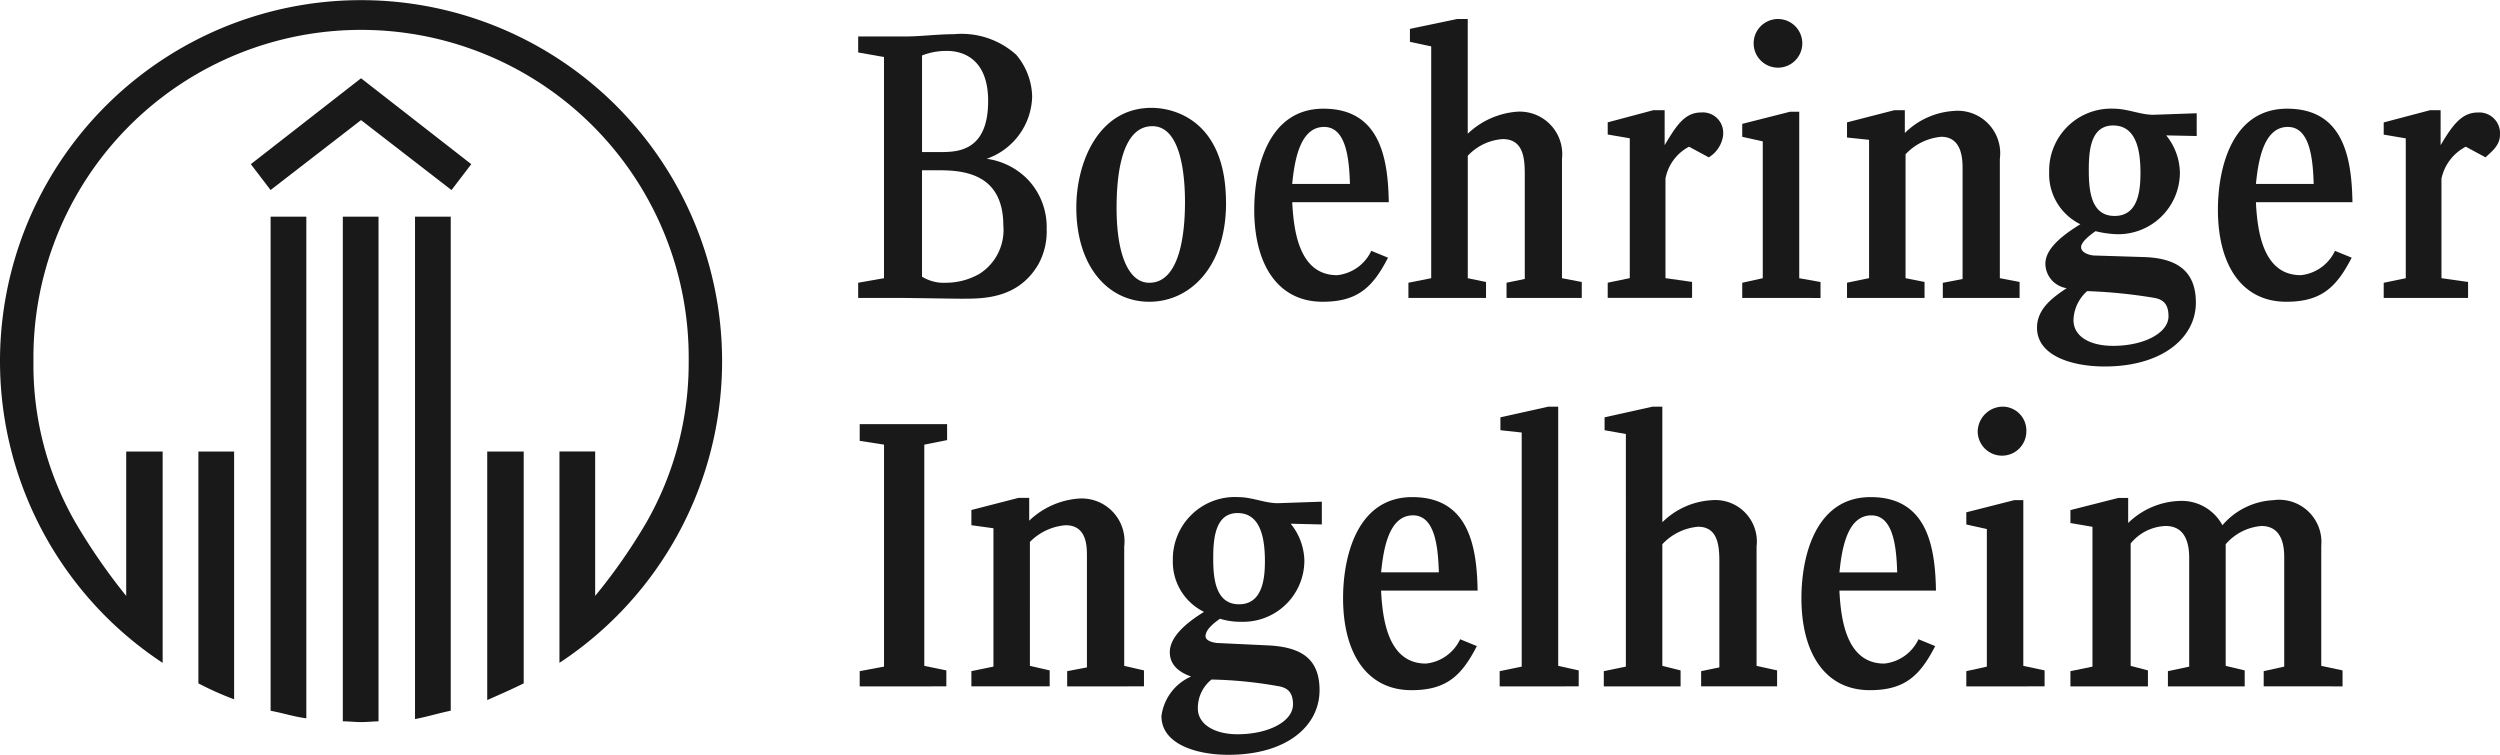 <svg xmlns="http://www.w3.org/2000/svg" xmlns:xlink="http://www.w3.org/1999/xlink" width="132.488" height="40" viewBox="0 0 132.488 40">
  <defs>
    <clipPath id="clip-path">
      <rect id="Rectangle_170" data-name="Rectangle 170" width="132.488" height="40" fill="#191919"/>
    </clipPath>
  </defs>
  <g id="Boehringer_Ingelheim_Logo" data-name="Boehringer Ingelheim Logo" transform="translate(0 0)">
    <g id="Group_2672" data-name="Group 2672" transform="translate(0 0)" clip-path="url(#clip-path)">
      <path id="Path_4401" data-name="Path 4401" d="M10.514,36.214V23.928h1.893V37.06a16.035,16.035,0,0,1-1.893-.846m3.827,1.45V11.481h1.893V38.067c-.644-.081-1.249-.282-1.893-.4m4.793.6c-.322,0-.644-.04-.966-.04V11.481H20.06V38.228c-.282,0-.6.04-.927.04M25.821,37.1V23.928h1.933V36.214c-.644.322-1.289.6-1.933.886m-3.827,1.007V11.481h1.893V37.664c-.6.121-1.249.322-1.893.443m7.654-2.981v-11.2h1.893v7.654a30.028,30.028,0,0,0,2.7-3.867,17.037,17.037,0,0,0,2.256-8.58,17.363,17.363,0,1,0-34.724,0,16.753,16.753,0,0,0,2.215,8.54,31.8,31.8,0,0,0,2.7,3.907V23.928H8.62v11.2a19.134,19.134,0,1,1,21.028,0m-5.72-25.056L19.134,6.365,14.34,10.071,13.293,8.7l5.841-4.552L24.975,8.7Z" transform="translate(0 0)" fill="#191919"/>
      <path id="Path_4402" data-name="Path 4402" d="M90.722,38.226c0,.886-1.289,1.571-2.941,1.571-1.209,0-2.1-.523-2.1-1.369a1.925,1.925,0,0,1,.726-1.531A22.352,22.352,0,0,1,90,37.259c.4.081.725.282.725.967m-1.49-7.573c0,.967-.161,2.256-1.369,2.256-1.249,0-1.37-1.369-1.37-2.417,0-1.007.081-2.417,1.29-2.417,1.289,0,1.45,1.49,1.45,2.578M75.374,12.848a2.749,2.749,0,0,1-1.249,2.538,3.565,3.565,0,0,1-1.773.483,2.2,2.2,0,0,1-1.289-.322V9.908h.886c1.37,0,3.424.2,3.424,2.941m-.806-6.606c0,2.618-1.571,2.7-2.5,2.7H71.064V3.825a3.544,3.544,0,0,1,1.329-.242c.725,0,2.175.323,2.175,2.659M85,11.6c0,1.289-.161,4.27-1.893,4.27-1.128,0-1.732-1.571-1.732-3.948,0-1.128.081-4.35,1.893-4.35C84.72,7.571,85,9.948,85,11.6M72.353,37.259v-.846l-1.169-.241V24.45l1.209-.242v-.846H67.761v.886l1.289.2V36.212l-1.289.242v.806Zm10.473,0v-.846l-1.047-.241V29.848a2.27,2.27,0,0,0-2.457-2.538,4.247,4.247,0,0,0-2.578,1.169V27.269H76.18l-2.5.644v.806l1.169.161v7.331l-1.169.242v.806h4.149v-.846l-1.048-.241V29.606a2.974,2.974,0,0,1,1.894-.886c1.128,0,1.128,1.128,1.128,1.652v5.882l-1.047.2v.806Zm9.426-8.58V27.471l-2.336.081c-.685,0-1.369-.323-2.095-.323a3.291,3.291,0,0,0-3.465,3.344,2.951,2.951,0,0,0,1.652,2.739c-1.048.644-1.813,1.369-1.813,2.136,0,.644.443,1.047,1.128,1.289a2.659,2.659,0,0,0-1.571,2.095c0,1.49,1.853,2.054,3.545,2.054,3.1,0,4.834-1.531,4.834-3.424,0-1.732-1.048-2.3-2.779-2.377l-2.578-.121c-.161,0-.685-.081-.685-.362,0-.323.363-.645.765-.927a3.634,3.634,0,0,0,1.128.161,3.244,3.244,0,0,0,3.344-3.263,3.2,3.2,0,0,0-.725-1.934ZM77.67,12.969a3.655,3.655,0,0,0-1.007-2.578A3.747,3.747,0,0,0,74.488,9.3,3.583,3.583,0,0,0,76.9,6a3.532,3.532,0,0,0-.846-2.215,4.332,4.332,0,0,0-3.3-1.088c-.886,0-1.732.121-2.618.121H67.68v.846l1.369.242V15.628l-1.369.241v.806h2.336c.483,0,2.658.04,3.1.04,1.128,0,3.021.04,4.108-1.813a3.615,3.615,0,0,0,.443-1.933m9.506-1.329C87.176,7.25,84.4,6.6,83.229,6.6c-2.82,0-3.988,2.9-3.988,5.277,0,3.142,1.692,5,3.867,5,2.135,0,4.068-1.813,4.068-5.237M95.8,11.6c-.04-2.377-.483-4.955-3.464-4.955-2.9,0-3.666,3.1-3.666,5.358,0,2.9,1.249,4.874,3.625,4.874,1.853,0,2.658-.765,3.464-2.336l-.886-.363a2.254,2.254,0,0,1-1.812,1.29c-1.974,0-2.3-2.256-2.377-3.867Zm-2.054-.967H90.681c.121-1.208.4-3.021,1.692-3.021,1.208,0,1.329,1.813,1.369,3.021" transform="translate(-22.201 -0.885)" fill="#191919"/>
      <path id="Path_4403" data-name="Path 4403" d="M111,30.824H107.94c.121-1.208.4-3.021,1.692-3.021,1.208,0,1.329,1.813,1.369,3.021m2.054.967c-.04-2.377-.483-4.955-3.464-4.955-2.9,0-3.666,3.1-3.666,5.358,0,2.9,1.248,4.874,3.625,4.874,1.853,0,2.658-.765,3.464-2.336l-.886-.363a2.254,2.254,0,0,1-1.812,1.289c-1.974,0-2.3-2.256-2.377-3.867Zm24.29,0c-.04-2.377-.483-4.955-3.464-4.955-2.9,0-3.666,3.1-3.666,5.358,0,2.9,1.249,4.874,3.625,4.874,1.853,0,2.658-.765,3.464-2.336l-.886-.363a2.255,2.255,0,0,1-1.813,1.289c-1.974,0-2.3-2.256-2.377-3.867Zm-18.933,5.075V36.02l-1.087-.241V22.043H116.8l-2.537.564v.685l1.128.121V35.819l-1.168.242v.806Zm10.514,0V36.02l-1.088-.241V29.455A2.2,2.2,0,0,0,125.463,27a4.044,4.044,0,0,0-2.619,1.169V22.043h-.523l-2.538.564v.685l1.128.2V35.819l-1.169.242v.806h4.069V36.02l-.967-.241V29.334a2.934,2.934,0,0,1,1.894-.927c1.128,0,1.128,1.169,1.128,1.974V35.86l-.966.2v.806ZM118.574,16.282v-.846l-1.048-.2V8.911a2.254,2.254,0,0,0-2.377-2.5,4.257,4.257,0,0,0-2.618,1.168V1.5h-.564l-2.5.523v.685l1.128.242V15.235l-1.208.241v.806H113.5v-.846l-.967-.2V8.749a2.787,2.787,0,0,1,1.853-.886c1.168,0,1.168,1.169,1.168,1.974v5.438l-.967.2v.806Zm7.492-8.661A1.078,1.078,0,0,0,124.9,6.453c-.846,0-1.289.644-1.934,1.732V6.332h-.6l-2.417.644v.644l1.169.2v7.412l-1.169.241v.806h4.471v-.846l-1.41-.2V9.958a2.407,2.407,0,0,1,1.249-1.691l1.047.564a1.613,1.613,0,0,0,.765-1.209m5.156,8.661v-.846l-1.128-.2V6.413h-.484l-2.537.644v.685l1.088.242v7.251l-1.088.241v.806Zm-.966-13.494a1.289,1.289,0,0,0-2.578,0,1.289,1.289,0,0,0,2.578,0m5.035,28.036H132.23c.121-1.208.4-3.021,1.692-3.021,1.208,0,1.329,1.813,1.369,3.021" transform="translate(-34.748 -0.492)" fill="#191919"/>
      <path id="Path_4404" data-name="Path 4404" d="M170.4,12.56h-3.061c.121-1.208.4-3.021,1.692-3.021,1.208,0,1.329,1.813,1.369,3.021m2.054.967c-.04-2.377-.483-4.955-3.464-4.955-2.9,0-3.666,3.1-3.666,5.358,0,2.9,1.248,4.874,3.625,4.874,1.853,0,2.658-.765,3.464-2.336l-.886-.362a2.254,2.254,0,0,1-1.812,1.289c-1.974,0-2.3-2.256-2.377-3.867Zm-9.748,6.042c0,.886-1.289,1.571-2.941,1.571-1.209,0-2.095-.483-2.095-1.369a2.129,2.129,0,0,1,.725-1.531,27.047,27.047,0,0,1,3.585.362c.4.081.725.282.725.967m-6.566,19.617v-.846l-1.128-.241V29.318h-.483l-2.538.644v.645l1.088.241V38.14l-1.088.241v.806Zm-.967-13.535a1.263,1.263,0,0,0-1.248-1.289,1.341,1.341,0,0,0-1.33,1.329,1.289,1.289,0,1,0,2.578-.04m16.757,13.535v-.846l-1.128-.241V31.735a2.241,2.241,0,0,0-2.538-2.417,3.8,3.8,0,0,0-2.7,1.329,2.45,2.45,0,0,0-2.256-1.289,4.1,4.1,0,0,0-2.739,1.169V29.2h-.523l-2.538.645v.685l1.168.2V38.14l-1.168.241v.806h4.108v-.846L160.7,38.1V31.614a2.506,2.506,0,0,1,1.853-.927c1.048,0,1.249.927,1.249,1.692V38.14l-1.128.241v.806h4.069v-.846l-1.007-.241V31.654a2.8,2.8,0,0,1,1.894-.967c1.128,0,1.208,1.128,1.208,1.652v5.8l-1.088.241v.806ZM154.814,18.6v-.846l-1.047-.2V11.231a2.252,2.252,0,0,0-2.457-2.538,4.038,4.038,0,0,0-2.578,1.169V8.653h-.564l-2.5.644V10.1l1.169.121v7.332l-1.169.241V18.6h4.109v-.846l-1.007-.2V10.989a2.934,2.934,0,0,1,1.894-.927c1.087,0,1.128,1.169,1.128,1.652V17.6l-1.047.2V18.6Zm9.386-8.58V8.814l-2.3.081c-.685,0-1.369-.323-2.095-.323a3.281,3.281,0,0,0-3.424,3.344,2.954,2.954,0,0,0,1.652,2.779c-1.047.645-1.853,1.33-1.853,2.1a1.328,1.328,0,0,0,1.128,1.289c-.725.483-1.571,1.088-1.571,2.095,0,1.49,1.853,2.055,3.586,2.055,3.061,0,4.833-1.531,4.833-3.384,0-1.773-1.128-2.377-2.82-2.417l-2.578-.081c-.161,0-.685-.121-.685-.443,0-.242.363-.564.765-.846a5.439,5.439,0,0,0,1.128.161,3.27,3.27,0,0,0,3.343-3.263,3.211,3.211,0,0,0-.725-1.974Zm16.073-.08A1.1,1.1,0,0,0,179.1,8.774c-.846,0-1.33.644-1.974,1.732V8.653h-.564L174.11,9.3v.645l1.169.2v7.412l-1.169.241V18.6h4.471v-.846l-1.41-.2V12.279a2.488,2.488,0,0,1,1.289-1.692l1.048.564c.282-.282.765-.6.765-1.208M161.219,12c0,1.007-.161,2.256-1.369,2.256-1.249,0-1.369-1.329-1.369-2.417,0-1.007.08-2.377,1.289-2.377,1.289,0,1.45,1.45,1.45,2.538" transform="translate(-47.785 -2.812)" fill="#191919"/>
    </g>
  </g>
</svg>
